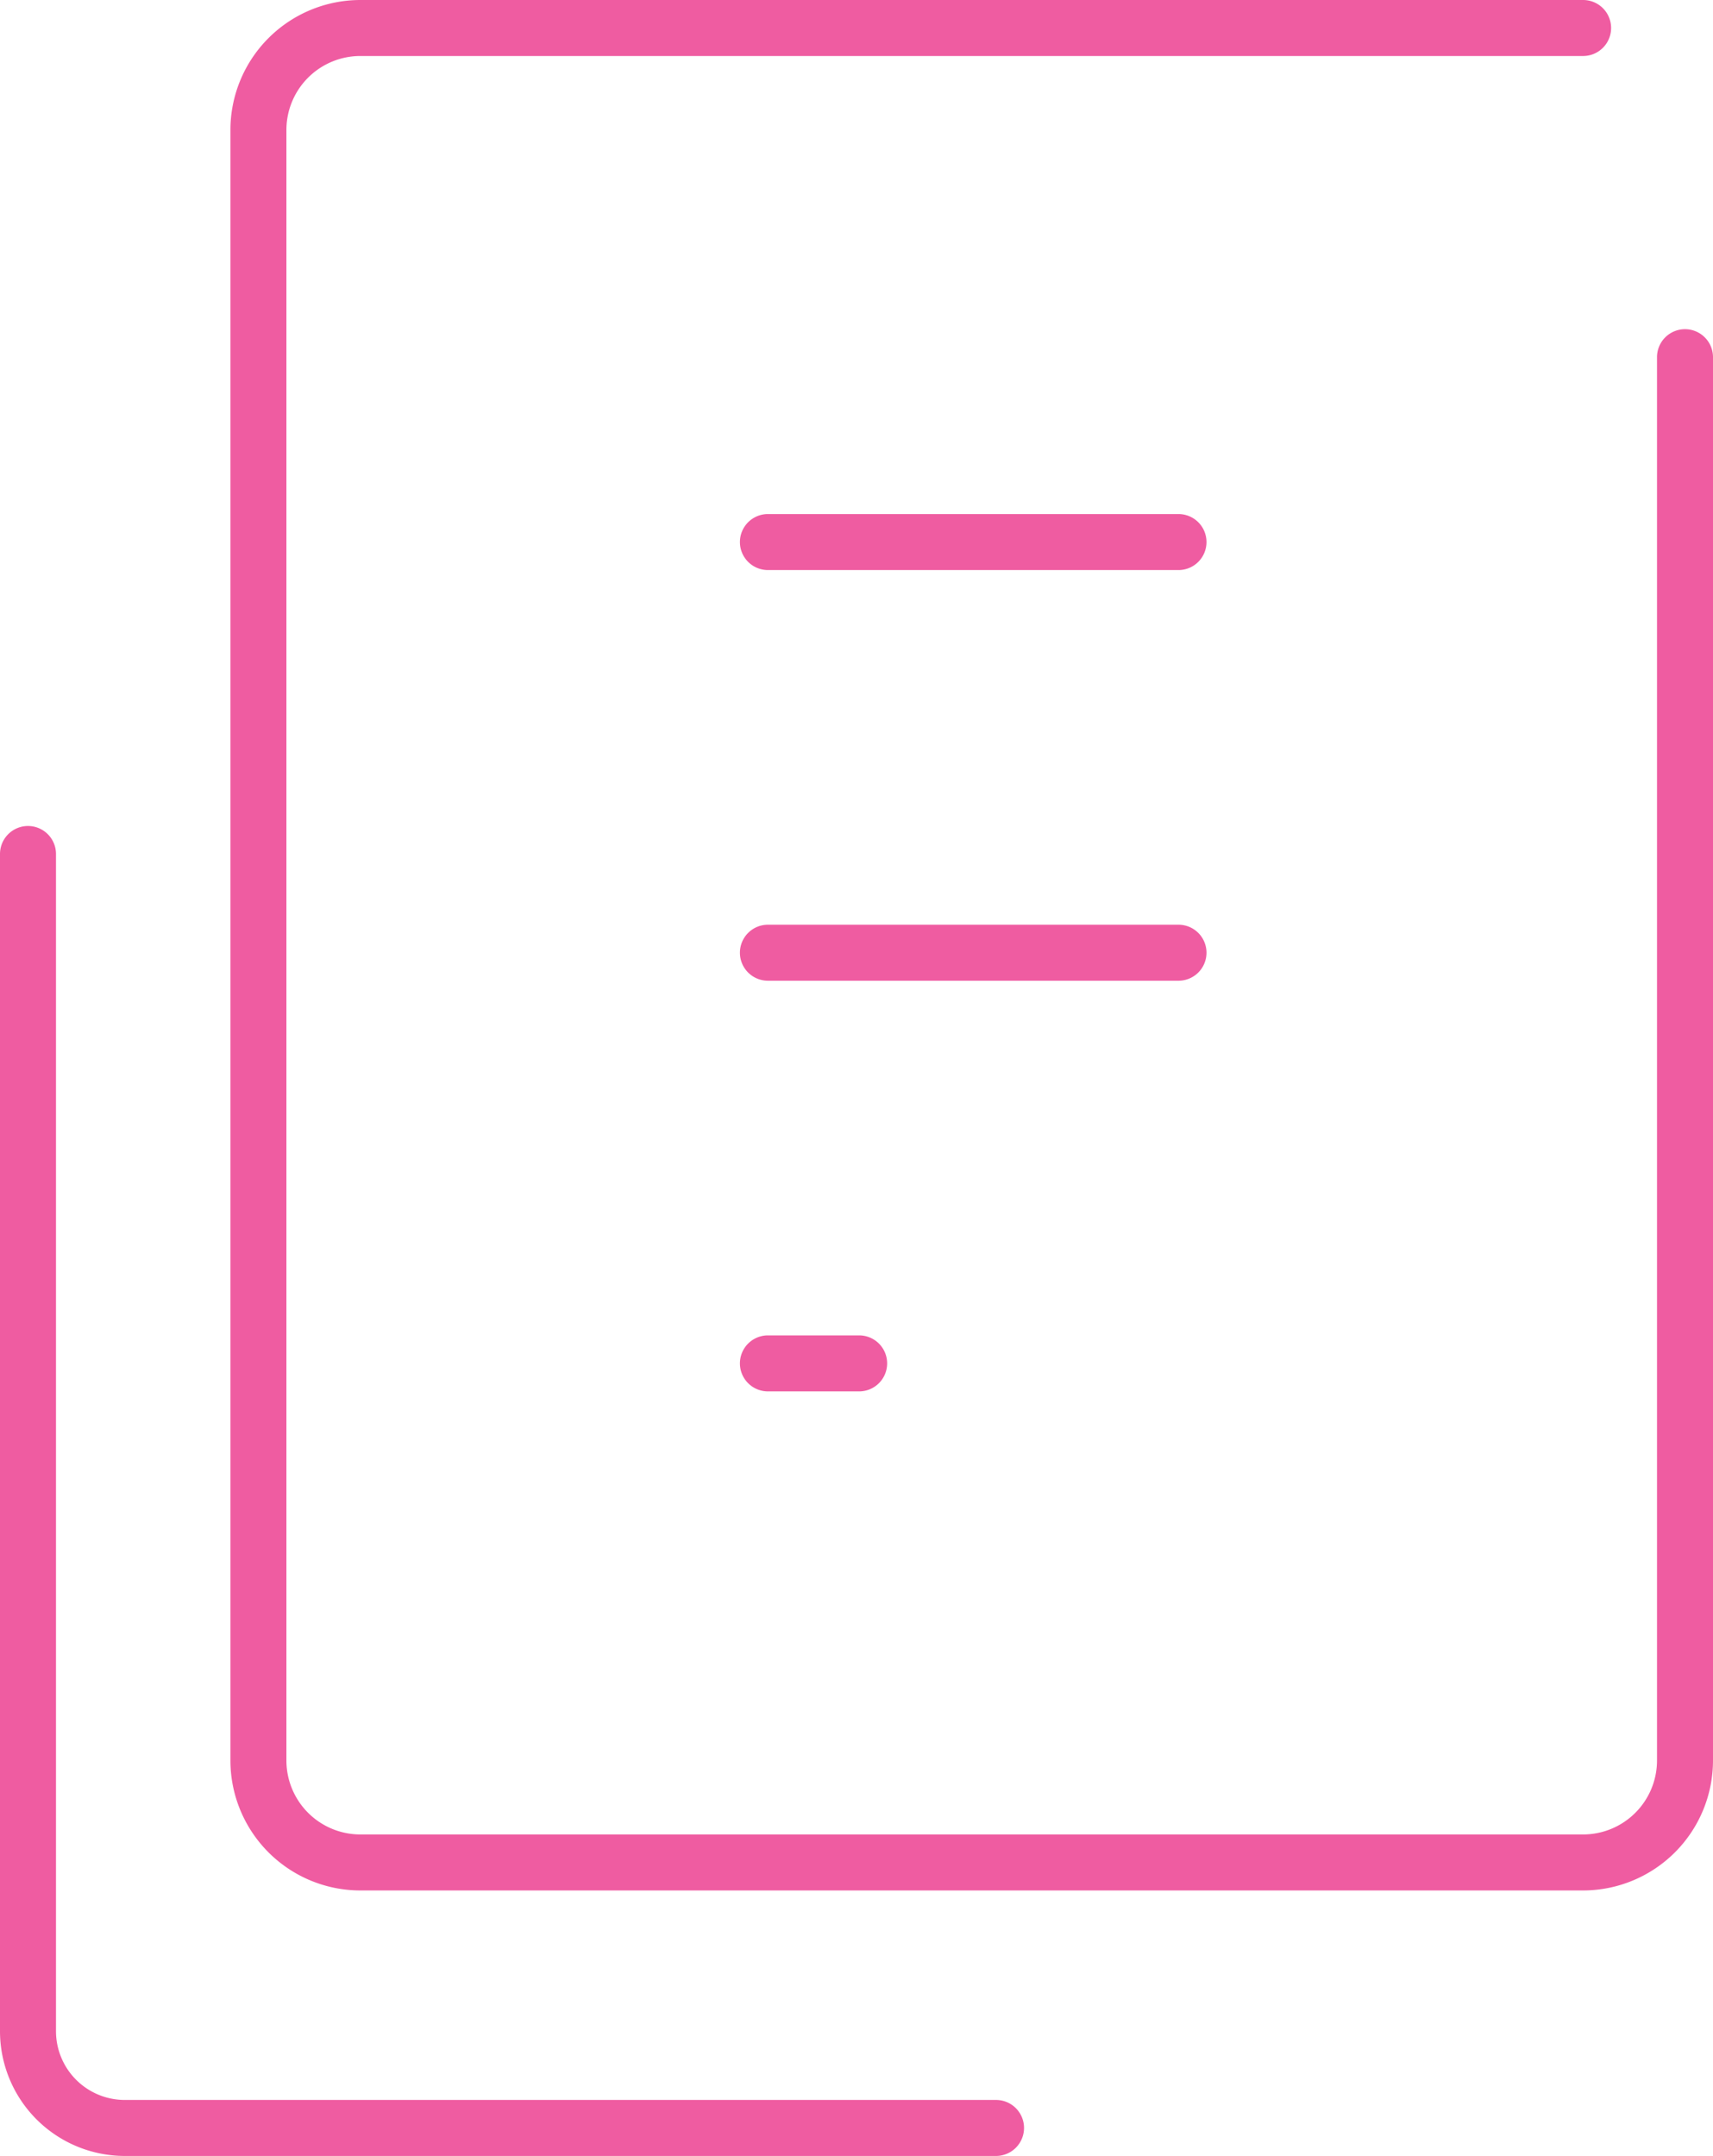 <svg xmlns="http://www.w3.org/2000/svg" width="61.191" height="77" viewBox="0 0 61.191 77"><g transform="translate(-1022.562 -1062.467)"><path d="M40.58,67.5H9.458A4.458,4.458,0,0,1,5,63.042V21a1,1,0,1,1,2,0V63.042A2.458,2.458,0,0,0,9.458,65.5H40.58a1,1,0,0,1,0,2Z" transform="translate(1017.562 1071.968)" fill="#ef5ca1"/><path d="M61.32,68.519H17.64A4.645,4.645,0,0,1,13,63.879V5.64A4.645,4.645,0,0,1,17.64,1H61.32a1,1,0,0,1,0,2H17.64A2.643,2.643,0,0,0,15,5.64V63.879a2.643,2.643,0,0,0,2.64,2.64H61.32a2.643,2.643,0,0,0,2.64-2.64V13.757a1,1,0,1,1,2,0V63.879A4.645,4.645,0,0,1,61.32,68.519Z" transform="translate(1017.793 1061.467)" fill="#ef5ca1"/><path d="M14.667,1H0A1,1,0,0,1-1,0,1,1,0,0,1,0-1H14.667a1,1,0,0,1,1,1A1,1,0,0,1,14.667,1Z" transform="translate(1049.993 1081.827)" fill="#ef5ca1"/><path d="M14.667,1H0A1,1,0,0,1-1,0,1,1,0,0,1,0-1H14.667a1,1,0,0,1,1,1A1,1,0,0,1,14.667,1Z" transform="translate(1049.993 1096.494)" fill="#ef5ca1"/><path d="M3.259,1H0A1,1,0,0,1-1,0,1,1,0,0,1,0-1H3.259a1,1,0,0,1,1,1A1,1,0,0,1,3.259,1Z" transform="translate(1049.993 1111.161)" fill="#ef5ca1"/></g></svg>